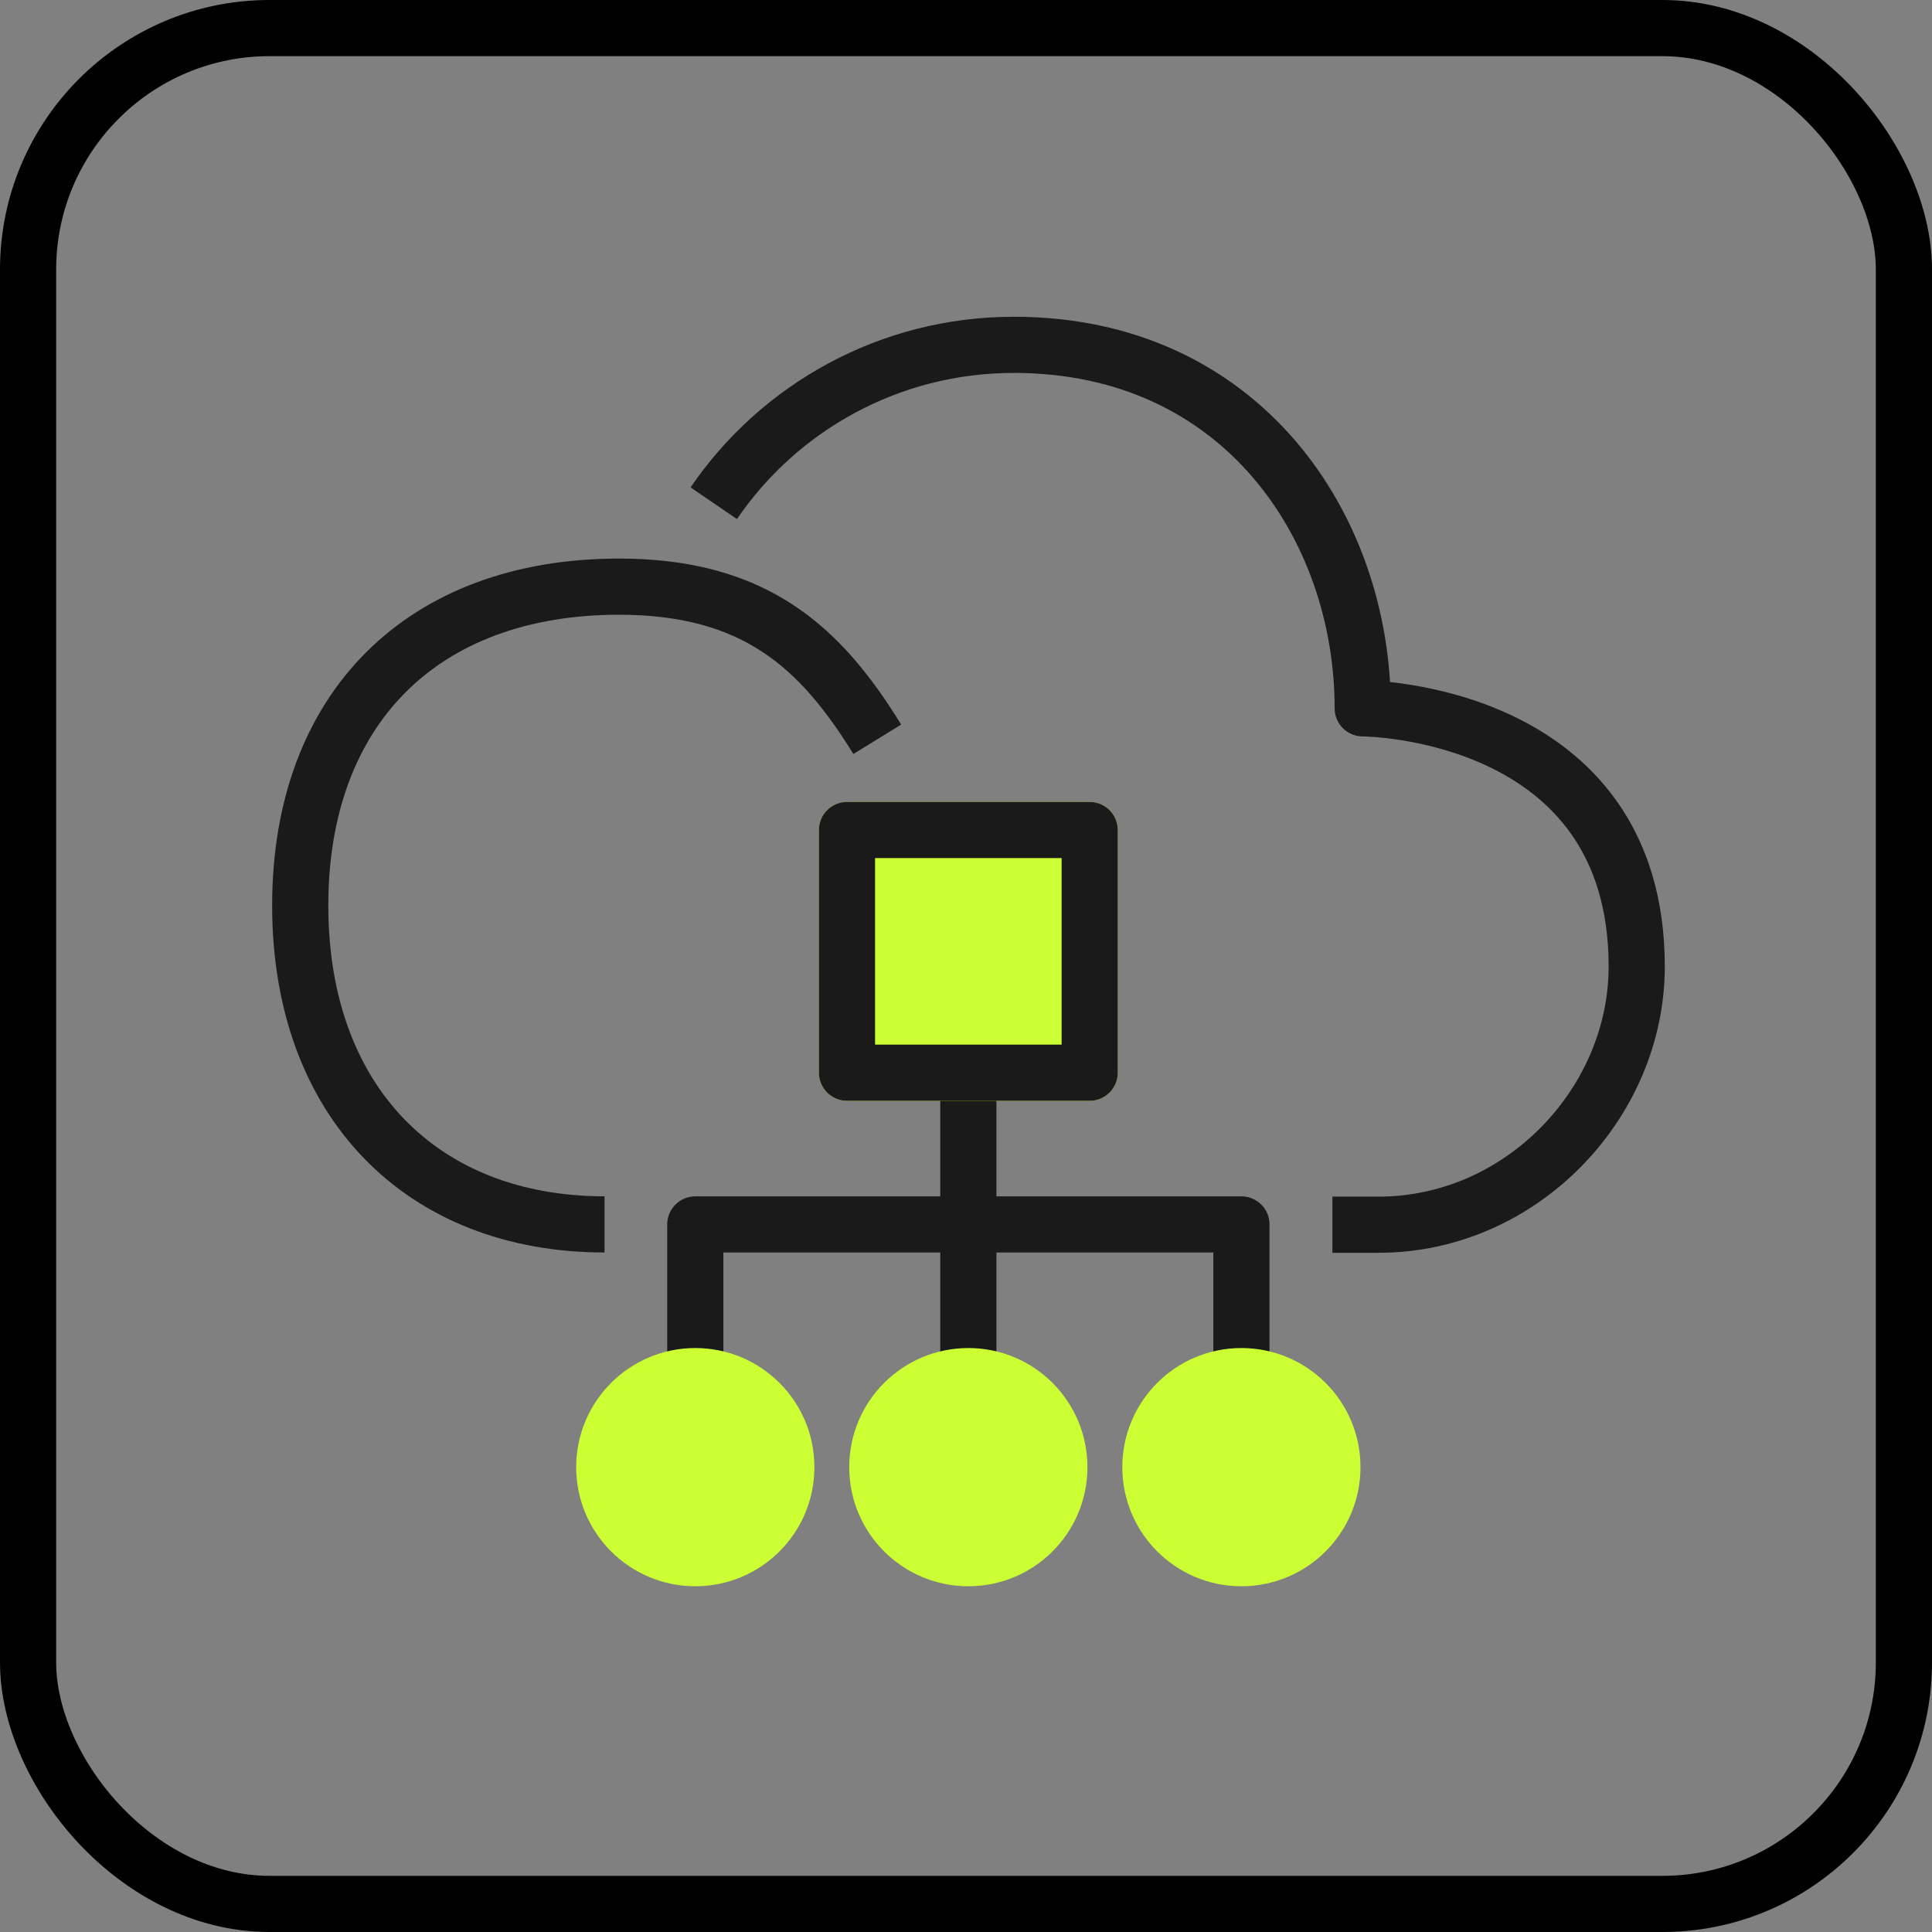 <svg xmlns="http://www.w3.org/2000/svg" fill="none" viewBox="0 0 43 43" height="43" width="43">
<rect x="0" y="0" width="43" height="43" fill="#808080" stroke="none"/>
<rect stroke-width="1.25" stroke="black" rx="5.375" height="41.75" width="41.75" y="0.625" x="0.625"></rect>
<g clip-path="url(#clip0_155_6)">
<path stroke-linejoin="round" stroke-width="1.25" stroke="#1A1A1A" d="M29.655 27.258H30.681C33.855 27.258 36.428 24.557 36.428 21.511C36.428 15.778 30.33 15.765 30.33 15.765C30.33 11.727 27.629 7.675 22.564 7.675C19.789 7.675 17.338 9.073 15.886 11.2"></path>
<path stroke-linejoin="round" stroke-width="1.25" stroke="#1A1A1A" d="M19.525 16.454C18.276 14.428 16.824 13.057 13.779 13.057C9.396 13.057 6.682 15.778 6.682 20.154C6.682 24.53 9.403 27.251 13.455 27.251"></path>
<path stroke-linejoin="round" stroke-width="1.25" stroke="#1A1A1A" d="M21.552 23.875V30.628"></path>
<path stroke-linejoin="round" stroke-width="1.25" stroke="#1A1A1A" d="M15.475 30.628V27.252H27.63V30.628"></path>
<path stroke-linejoin="round" stroke-width="1.25" stroke="#CCFF33" fill="#CCFF33" d="M24.253 18.473H18.851V23.875H24.253V18.473Z"></path>
<path stroke-linejoin="round" stroke-width="1.25" stroke="#1A1A1A" d="M24.253 18.473H18.851V23.875H24.253V18.473Z"></path>
<path stroke-linejoin="round" stroke-width="1.25" stroke="#CCFF33" fill="#CCFF33" d="M15.475 34.68C16.594 34.68 17.501 33.773 17.501 32.654C17.501 31.535 16.594 30.628 15.475 30.628C14.356 30.628 13.449 31.535 13.449 32.654C13.449 33.773 14.356 34.68 15.475 34.68Z"></path>
<path stroke-linejoin="round" stroke-width="1.25" stroke="#CCFF33" fill="#CCFF33" d="M21.552 34.68C22.671 34.68 23.578 33.773 23.578 32.654C23.578 31.535 22.671 30.628 21.552 30.628C20.433 30.628 19.526 31.535 19.526 32.654C19.526 33.773 20.433 34.68 21.552 34.68Z"></path>
<path stroke-linejoin="round" stroke-width="1.25" stroke="#CCFF33" fill="#CCFF33" d="M27.629 34.68C28.748 34.68 29.655 33.773 29.655 32.654C29.655 31.535 28.748 30.628 27.629 30.628C26.511 30.628 25.604 31.535 25.604 32.654C25.604 33.773 26.511 34.68 27.629 34.68Z"></path>
</g>
<defs>
<clipPath id="clip0_155_6">
<rect transform="translate(6 7)" fill="white" height="28.355" width="31.103"></rect>
</clipPath>
</defs>
</svg>

